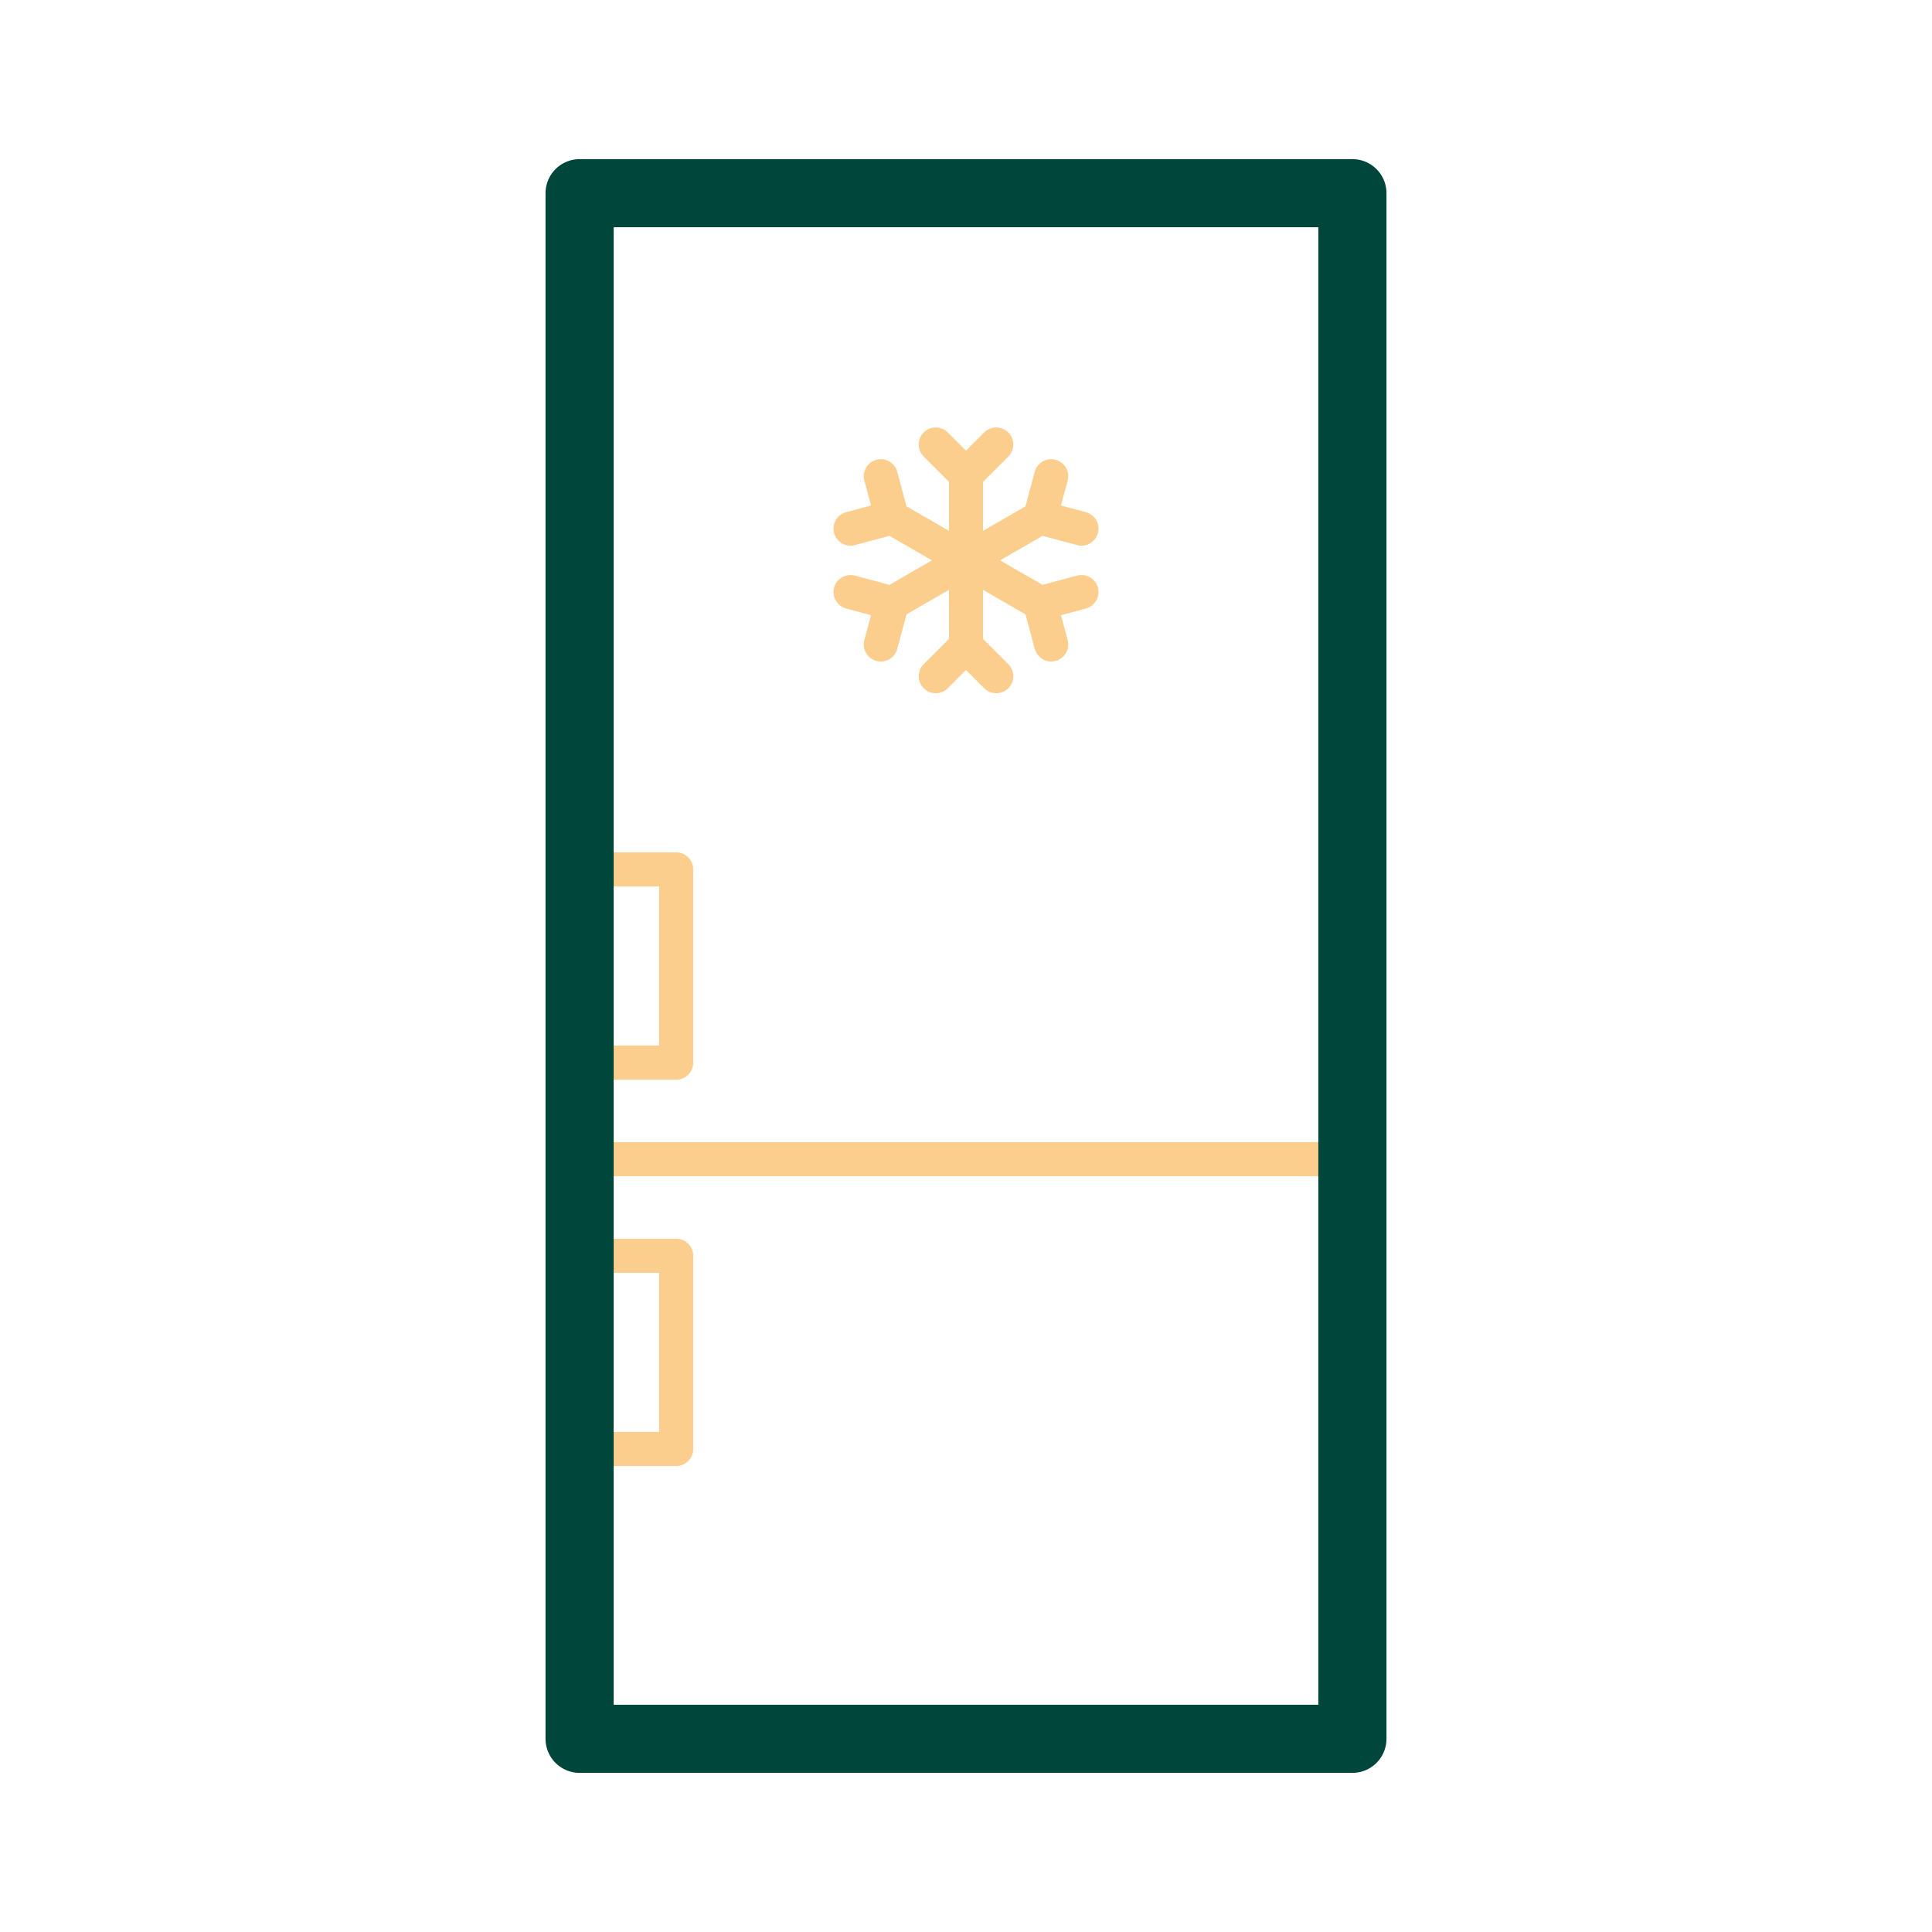 <?xml version="1.0" encoding="iso-8859-1"?>
<!-- Generator: Adobe Illustrator 29.0.0, SVG Export Plug-In . SVG Version: 9.03 Build 54978)  -->
<svg version="1.1" xmlns="http://www.w3.org/2000/svg" xmlns:xlink="http://www.w3.org/1999/xlink" x="0px" y="0px"
	 viewBox="0 0 566.929 566.929" style="enable-background:new 0 0 566.929 566.929;" xml:space="preserve">
<g id="lednice">
	<g>
		
			<polyline style="fill:none;stroke:#FCCE8D;stroke-width:10;stroke-linecap:round;stroke-linejoin:round;stroke-miterlimit:10;" points="
			170.079,368.504 198.425,368.504 198.425,425.197 170.079,425.197 		"/>
		
			<polyline style="fill:none;stroke:#FCCE8D;stroke-width:10;stroke-linecap:round;stroke-linejoin:round;stroke-miterlimit:10;" points="
			170.079,255.118 198.425,255.118 198.425,311.811 170.079,311.811 		"/>
		
			<line style="fill:none;stroke:#FCCE8D;stroke-width:10;stroke-linecap:round;stroke-linejoin:round;stroke-miterlimit:10;" x1="170.079" y1="340.158" x2="396.85" y2="340.158"/>
		
			<rect x="170.079" y="56.693" style="fill:none;stroke:#00463B;stroke-width:20;stroke-linecap:round;stroke-linejoin:round;stroke-miterlimit:10;" width="226.772" height="453.543"/>
		<g>
			
				<line style="fill:none;stroke:#FCCE8D;stroke-width:10;stroke-linecap:round;stroke-linejoin:round;stroke-miterlimit:10;" x1="283.465" y1="139.313" x2="283.465" y2="189.545"/>
			
				<polyline style="fill:none;stroke:#FCCE8D;stroke-width:10;stroke-linecap:round;stroke-linejoin:round;stroke-miterlimit:10;" points="
				292.344,130.433 283.465,139.313 274.585,130.433 			"/>
			
				<polyline style="fill:none;stroke:#FCCE8D;stroke-width:10;stroke-linecap:round;stroke-linejoin:round;stroke-miterlimit:10;" points="
				274.585,198.425 283.465,189.545 292.344,198.425 			"/>
			
				<line style="fill:none;stroke:#FCCE8D;stroke-width:10;stroke-linecap:round;stroke-linejoin:round;stroke-miterlimit:10;" x1="261.713" y1="151.871" x2="305.216" y2="176.987"/>
			
				<polyline style="fill:none;stroke:#FCCE8D;stroke-width:10;stroke-linecap:round;stroke-linejoin:round;stroke-miterlimit:10;" points="
				258.463,139.741 261.713,151.871 249.583,155.121 			"/>
			
				<polyline style="fill:none;stroke:#FCCE8D;stroke-width:10;stroke-linecap:round;stroke-linejoin:round;stroke-miterlimit:10;" points="
				308.466,189.117 305.216,176.987 317.346,173.737 			"/>
			
				<line style="fill:none;stroke:#FCCE8D;stroke-width:10;stroke-linecap:round;stroke-linejoin:round;stroke-miterlimit:10;" x1="261.713" y1="176.987" x2="305.216" y2="151.871"/>
			
				<polyline style="fill:none;stroke:#FCCE8D;stroke-width:10;stroke-linecap:round;stroke-linejoin:round;stroke-miterlimit:10;" points="
				249.583,173.737 261.713,176.987 258.463,189.117 			"/>
			
				<polyline style="fill:none;stroke:#FCCE8D;stroke-width:10;stroke-linecap:round;stroke-linejoin:round;stroke-miterlimit:10;" points="
				317.346,155.121 305.216,151.871 308.466,139.741 			"/>
		</g>
	</g>
</g>
<g id="Layer_1">
</g>
</svg>
